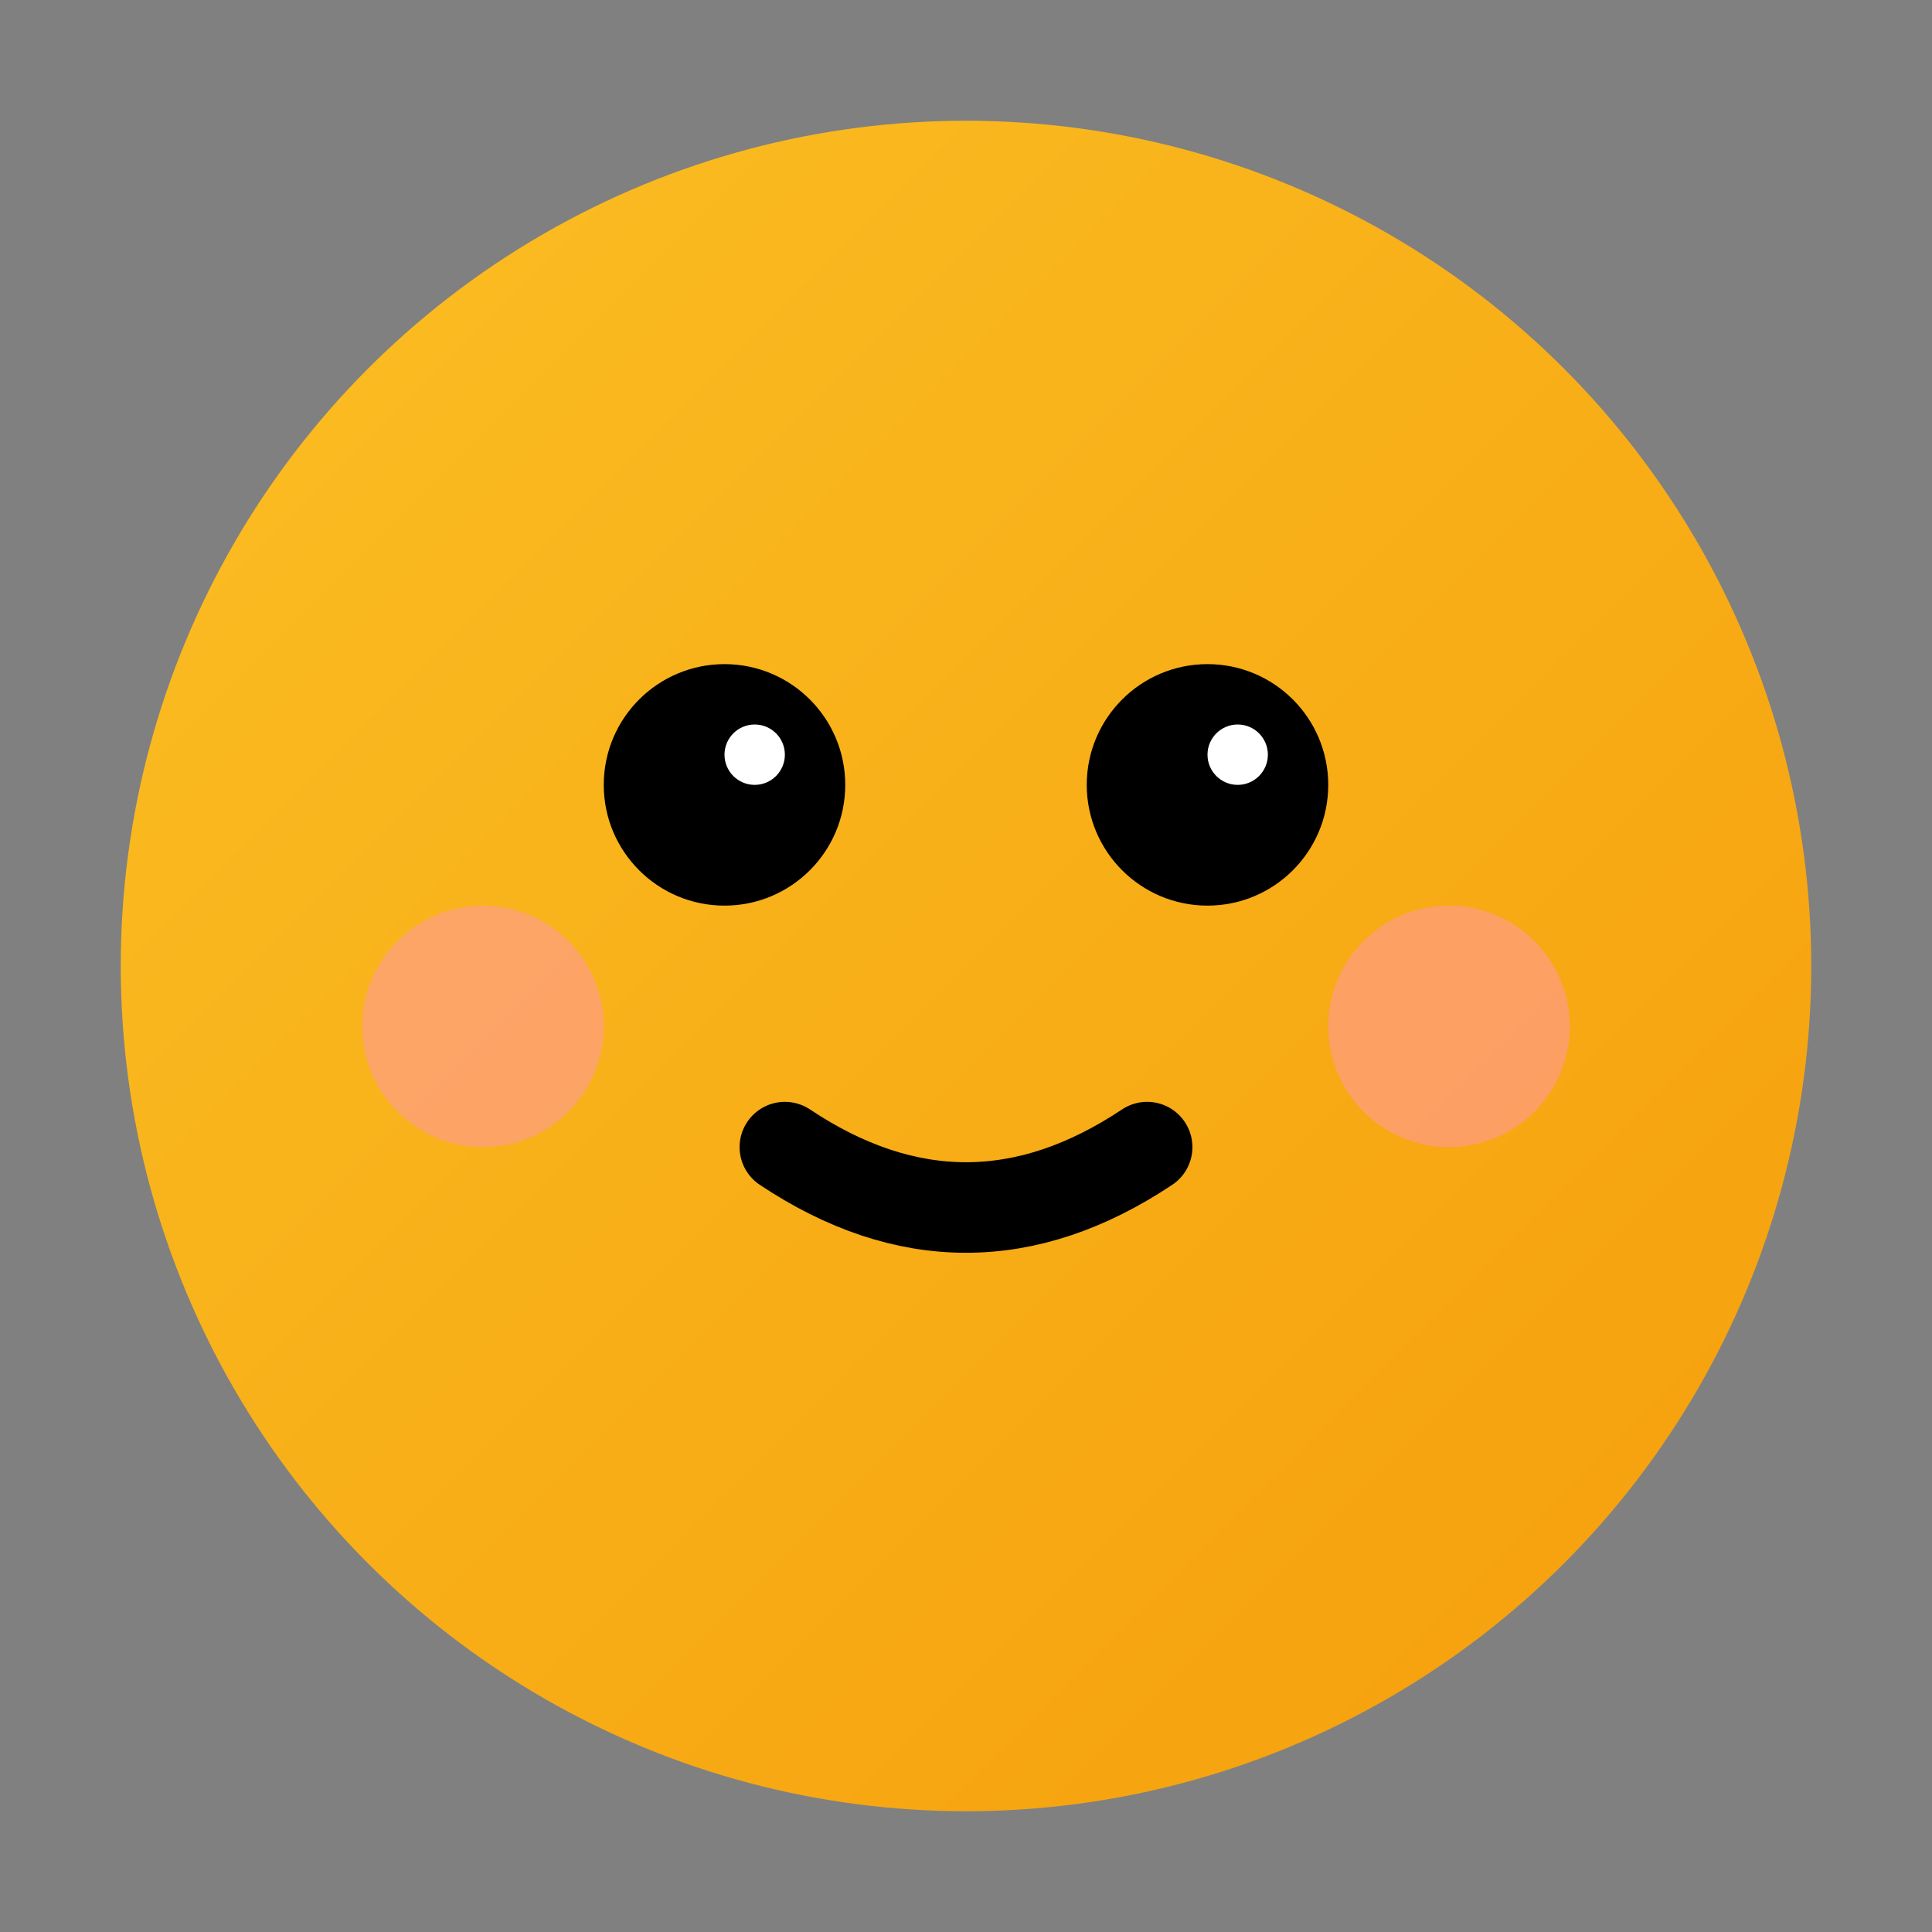 <svg width="32" height="32" viewBox="0 0 32 32" xmlns="http://www.w3.org/2000/svg">
  <rect x="0" y="0" width="32" height="32" fill="#808080" stroke="none"/>
  <defs>
    <linearGradient id="faceGradient32" x1="0%" y1="0%" x2="100%" y2="100%">
      <stop offset="0%" style="stop-color:#fbbf24;stop-opacity:1" />
      <stop offset="100%" style="stop-color:#f59e0b;stop-opacity:1" />
    </linearGradient>
  </defs>
  
  <!-- Background circle -->
  <circle cx="16" cy="16" r="14" fill="url(#faceGradient32)"/>
  
  <!-- Eyes -->
  <circle cx="12" cy="13" r="2" fill="#000"/>
  <circle cx="20" cy="13" r="2" fill="#000"/>
  <!-- Eye highlights -->
  <circle cx="12.5" cy="12.5" r="0.5" fill="#fff"/>
  <circle cx="20.5" cy="12.5" r="0.5" fill="#fff"/>
  
  <!-- Blush -->
  <circle cx="8" cy="17" r="2" fill="#ff9999" opacity="0.6"/>
  <circle cx="24" cy="17" r="2" fill="#ff9999" opacity="0.6"/>
  
  <!-- Mouth -->
  <path d="M 13 19 Q 16 21 19 19" stroke="#000" stroke-width="1.5" fill="none" stroke-linecap="round"/>
</svg>
